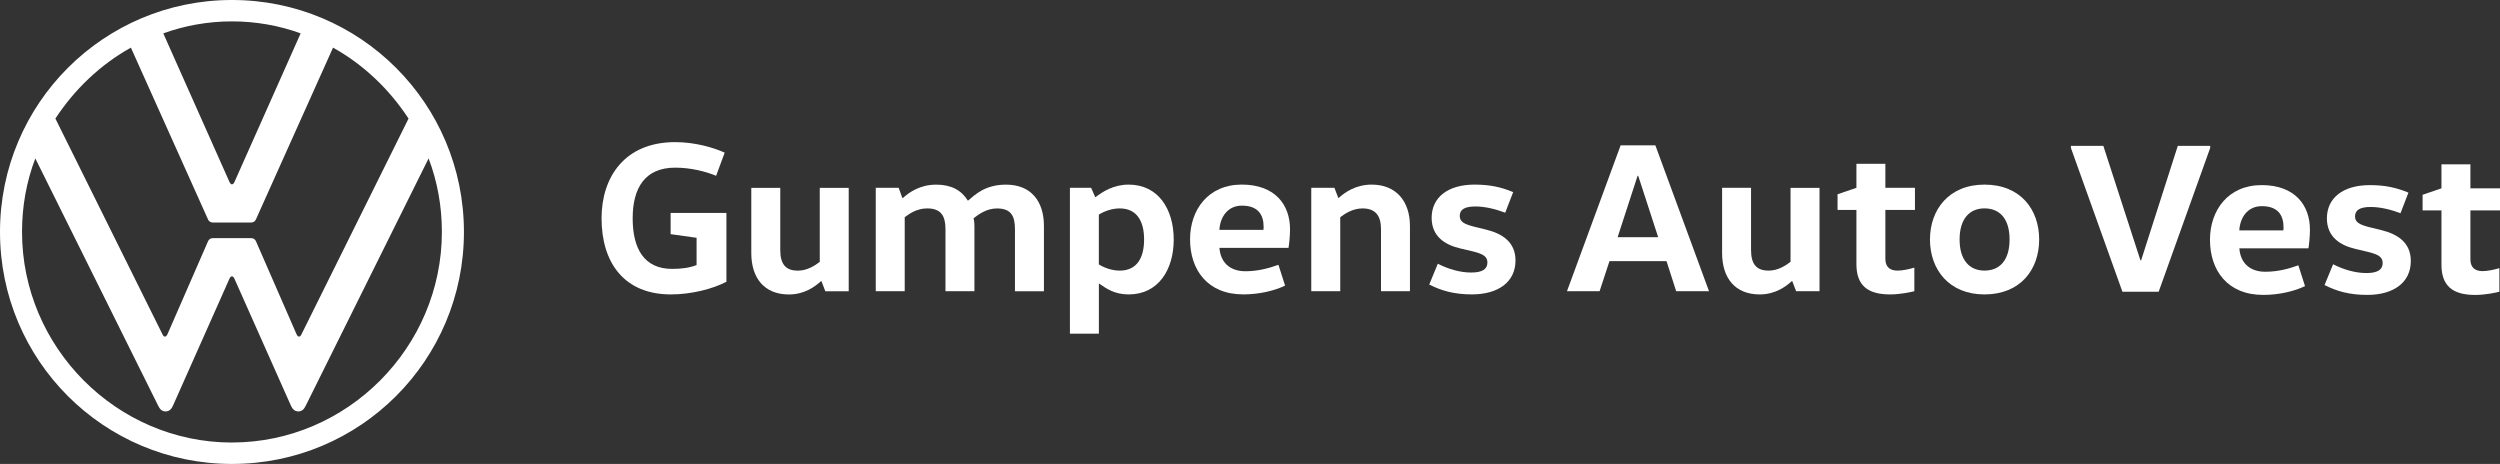 <?xml version="1.0" encoding="UTF-8"?><svg id="Layer_1" xmlns="http://www.w3.org/2000/svg" viewBox="0 0 927.5 172.12"><rect x="0" y="0" width="927.5" height="172.12" fill="#333333" stroke="none"/><defs><style>.cls-1{fill:#fff;}</style></defs><path class="cls-1" d="M86.06,164.18c-42.79,0-77.89-35.34-77.89-78.13,0-9.62,1.68-18.75,4.93-27.28l45.56,91.71c.6,1.21,1.32,2.16,2.76,2.16s2.24-.98,2.76-2.16l20.91-47c.24-.48.48-.96.96-.96.48,0,.72.48.96.96l20.92,47c.53,1.18,1.32,2.16,2.76,2.16,1.44,0,2.17-.96,2.76-2.16l45.56-91.71c3.25,8.53,4.93,17.67,4.93,27.28,0,42.79-35.1,78.13-77.89,78.12M86.06,68.39c-.48,0-.72-.48-.96-.96L60.58,12.38c7.93-2.88,16.59-4.45,25.48-4.45,8.89,0,17.55,1.56,25.48,4.45l-24.52,55.05c-.24.48-.48.96-.96.96M61.18,124.88c-.48,0-.72-.48-.96-.96L20.55,43.99c7.09-10.82,16.59-19.95,28.01-26.32l28.49,63.46c.48,1.2,1.2,1.44,2.16,1.44h13.7c.96,0,1.68-.24,2.16-1.44l28.49-63.46c11.42,6.37,20.92,15.51,28.01,26.32l-39.67,79.93c-.24.48-.48.96-.96.96-.48,0-.72-.48-.96-.96l-14.9-34.14c-.48-1.2-1.2-1.44-2.16-1.44h-13.7c-.96,0-1.68.24-2.16,1.44l-14.9,34.14c-.24.48-.48.96-.96.96M86.06,172.12c47.6,0,86.06-38.46,86.06-86.06,0-47.6-38.46-86.06-86.06-86.06C38.46,0,0,38.46,0,86.06c0,47.6,38.46,86.06,86.06,86.06"/><path class="cls-1" d="M269.5,79v25.54c-5.02,2.63-12.97,4.69-20.61,4.69-17.19,0-25.71-11.62-25.71-28.25,0-15.2,8.52-28.25,27.3-28.25,7.32,0,14.17,1.99,18.38,3.9l-3.18,8.59c-4.06-1.67-9.47-3.02-15.2-3.02-11.22,0-15.76,7.56-15.76,18.78,0,11.38,4.3,18.78,14.64,18.78,3.42,0,6.53-.4,9.07-1.43v-10.11s-9.63-1.35-9.63-1.35v-7.88s20.69,0,20.69,0Z"/><path class="cls-1" d="M289.48,69.69v23.08c0,5.01,1.83,7.64,6.53,7.64,3.58,0,6.45-1.99,8.12-3.26v-27.45s10.74,0,10.74,0v38.35s-8.68,0-8.68,0l-1.43-3.74h-.16c-2.15,1.91-5.97,4.93-11.94,4.93-9.15,0-13.93-6.13-13.93-15.36v-24.19s10.74,0,10.74,0Z"/><path class="cls-1" d="M333.41,69.69l1.35,3.74h.24c2.23-1.99,6.21-4.93,12.34-4.93,5.65,0,9.39,2.15,11.7,5.89h.16c2.39-1.99,6.13-5.89,14.01-5.89,9.31,0,14.09,6.13,14.09,15.36v24.19s-10.75,0-10.75,0v-23.08c0-5.01-1.59-7.64-6.68-7.64-3.82,0-6.77,2.15-8.68,3.66.24.88.32,1.91.32,2.86v24.19s-10.74,0-10.74,0v-23.08c0-4.85-1.67-7.64-6.76-7.64-3.82,0-6.53,1.91-8.36,3.26v27.45s-10.74,0-10.74,0v-38.35s8.52,0,8.52,0Z"/><path class="cls-1" d="M404.81,69.69l1.51,3.42h.16c2.63-1.99,6.61-4.62,12.26-4.62,11.06,0,16.71,9.23,16.71,20.37,0,11.14-5.65,20.37-16.71,20.37-5.41,0-8.44-2.31-10.9-3.98h-.16s0,18.54,0,18.54h-10.74s0-54.11,0-54.11h7.88ZM407.67,98.09c1.99,1.27,4.94,2.31,7.72,2.31,6.37,0,9.07-4.69,9.07-11.54,0-6.84-2.71-11.54-9.07-11.54-2.79,0-5.73,1.03-7.72,2.31v18.46Z"/><path class="cls-1" d="M452.41,91.96c.4,5.41,3.9,8.67,9.63,8.67,4.46,0,8.52-1.03,12.26-2.39l2.47,7.72c-3.82,1.83-9.39,3.26-15.52,3.26-13.29,0-19.74-9.15-19.74-20.45,0-10.9,6.69-20.29,19.18-20.29,12.42,0,17.91,7.56,17.91,16.55,0,2.47-.32,5.57-.56,6.92h-25.63ZM468.72,85.28c.08-.4.08-.8.08-1.19,0-4.3-1.99-7.8-8.04-7.8-5.41,0-8.12,4.38-8.36,8.99h16.32Z"/><path class="cls-1" d="M495.07,69.68l1.43,3.74h.16c2.23-1.99,6.21-4.93,12.26-4.93,8.99,0,14.17,6.13,14.17,15.36v24.19s-10.74,0-10.74,0v-23.08c0-5.01-2.15-7.64-6.84-7.64-3.66,0-6.61,1.99-8.28,3.26v27.45s-10.75,0-10.75,0v-38.35s8.6,0,8.6,0Z"/><path class="cls-1" d="M533.44,97.85c3.74,1.91,8.12,3.26,12.34,3.26,4.22,0,6.05-1.27,6.05-3.74,0-2.31-1.83-3.18-5.25-4.06l-5.01-1.19c-5.33-1.27-10.43-4.3-10.43-11.3,0-7.56,5.97-12.33,15.92-12.33,5.81,0,9.87.95,14.33,2.78l-2.95,7.64c-3.42-1.27-7.32-2.31-11.06-2.31-4.06,0-5.81,1.19-5.81,3.5,0,2.23,1.75,3.02,4.93,3.9l4.85,1.19c6.13,1.51,10.9,4.69,10.9,11.46,0,7.96-6.37,12.57-16.16,12.57-6.61,0-11.3-1.35-15.84-3.66l3.18-7.72Z"/><path class="cls-1" d="M634.04,108.03h-12.18s-3.58-11.14-3.58-11.14h-21.17s-3.66,11.14-3.66,11.14h-12.1s19.9-54.11,19.9-54.11h12.89s19.9,54.11,19.9,54.11ZM607.54,65.23l-7.4,22.76h15.04s-7.4-22.76-7.4-22.76h-.24Z"/><path class="cls-1" d="M649.64,69.68v23.08c0,5.01,1.83,7.64,6.53,7.64,3.58,0,6.45-1.99,8.12-3.26v-27.45s10.75,0,10.75,0v38.35s-8.68,0-8.68,0l-1.43-3.74h-.16c-2.15,1.91-5.97,4.93-11.94,4.93-9.15,0-13.93-6.13-13.93-15.36v-24.19s10.75,0,10.75,0Z"/><path class="cls-1" d="M699.47,60.77v8.91s10.98,0,10.98,0v8.2s-10.98,0-10.98,0v18.14c0,2.78,1.43,4.38,4.54,4.38,1.83,0,4.38-.56,6.21-1.11v8.75c-1.59.4-5.25,1.19-8.99,1.19-8.52,0-12.5-3.5-12.5-11.22v-20.13s-7,0-7,0v-5.81s7-2.39,7-2.39v-8.91s10.75,0,10.75,0Z"/><path class="cls-1" d="M736.24,109.23c-13.13,0-20.22-9.23-20.22-20.37,0-11.14,7.08-20.37,20.22-20.37,13.37,0,20.29,9.23,20.29,20.37,0,11.14-6.93,20.37-20.3,20.37ZM736.24,100.39c5.65,0,9.31-3.82,9.31-11.54,0-7.72-3.66-11.54-9.31-11.54-5.49,0-9.23,3.82-9.23,11.54,0,7.72,3.74,11.54,9.23,11.54Z"/><path class="cls-1" d="M819.97,54.92l-19.1,53.31h-13.45s-19.1-53.31-19.1-53.31v-.8s12.02,0,12.02,0l13.77,42.49h.24s13.61-42.49,13.61-42.49h12.02s0,.8,0,.8Z"/><path class="cls-1" d="M830.8,92.15c.4,5.41,3.9,8.67,9.63,8.67,4.46,0,8.52-1.03,12.26-2.39l2.47,7.72c-3.82,1.83-9.39,3.26-15.52,3.26-13.29,0-19.74-9.15-19.74-20.45,0-10.9,6.69-20.29,19.18-20.29,12.42,0,17.91,7.56,17.91,16.55,0,2.47-.32,5.57-.56,6.92h-25.63ZM847.11,85.47c.08-.4.08-.8.08-1.19,0-4.3-1.99-7.8-8.04-7.8-5.41,0-8.12,4.38-8.36,8.99h16.32Z"/><path class="cls-1" d="M865.58,98.04c3.74,1.91,8.12,3.26,12.34,3.26,4.22,0,6.05-1.27,6.05-3.74,0-2.31-1.83-3.18-5.25-4.06l-5.01-1.19c-5.33-1.27-10.43-4.3-10.43-11.3,0-7.56,5.97-12.33,15.92-12.33,5.81,0,9.87.96,14.33,2.78l-2.94,7.64c-3.42-1.27-7.32-2.31-11.06-2.31-4.06,0-5.81,1.19-5.81,3.5,0,2.23,1.75,3.02,4.93,3.9l4.86,1.19c6.13,1.51,10.9,4.69,10.9,11.46,0,7.96-6.37,12.57-16.16,12.57-6.61,0-11.3-1.35-15.84-3.66l3.18-7.72Z"/><path class="cls-1" d="M916.52,60.96v8.91s10.98,0,10.98,0v8.2s-10.98,0-10.98,0v18.14c0,2.79,1.43,4.38,4.54,4.38,1.83,0,4.38-.56,6.21-1.11v8.75c-1.59.4-5.25,1.19-8.99,1.19-8.52,0-12.5-3.5-12.5-11.22v-20.13s-7,0-7,0v-5.81s7-2.39,7-2.39v-8.91s10.74,0,10.74,0Z"/></svg>